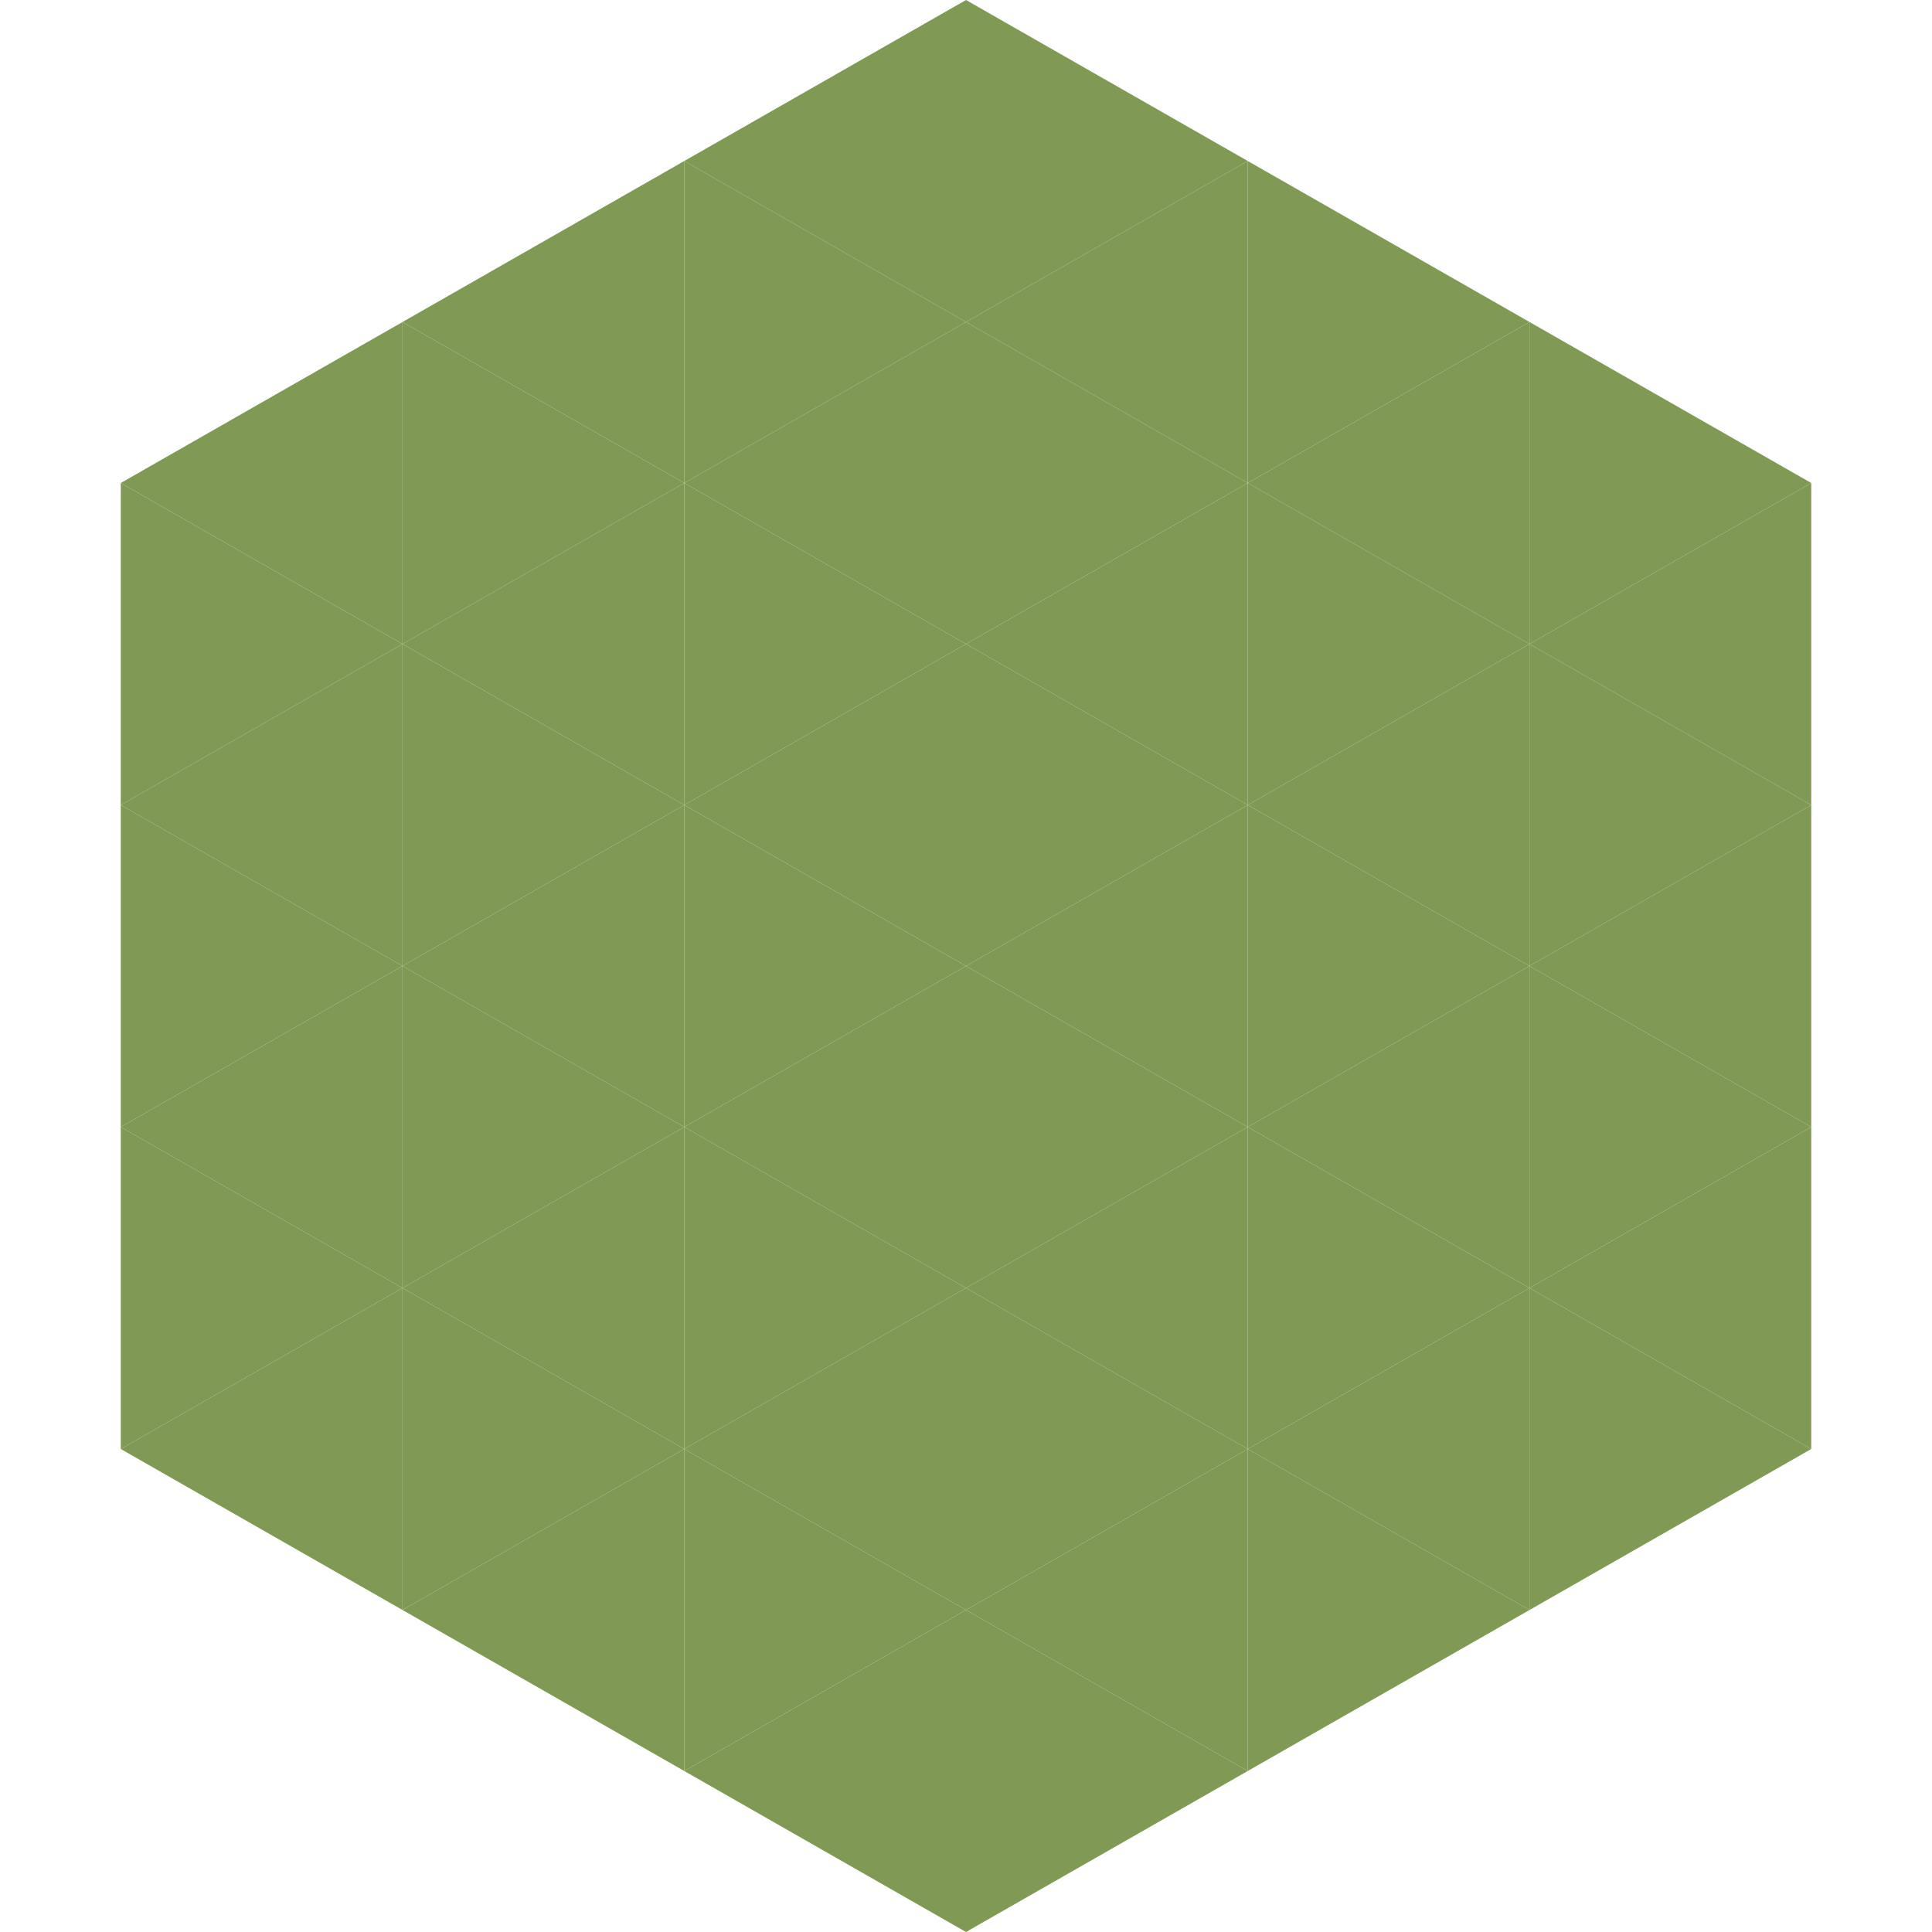 <?xml version="1.0"?>
<!-- Generated by SVGo -->
<svg width="240" height="240"
     xmlns="http://www.w3.org/2000/svg"
     xmlns:xlink="http://www.w3.org/1999/xlink">
<polygon points="50,40 15,60 50,80" style="fill:rgb(128,154,85)" />
<polygon points="190,40 225,60 190,80" style="fill:rgb(128,154,85)" />
<polygon points="15,60 50,80 15,100" style="fill:rgb(128,154,85)" />
<polygon points="225,60 190,80 225,100" style="fill:rgb(128,154,85)" />
<polygon points="50,80 15,100 50,120" style="fill:rgb(128,154,85)" />
<polygon points="190,80 225,100 190,120" style="fill:rgb(128,154,85)" />
<polygon points="15,100 50,120 15,140" style="fill:rgb(128,154,85)" />
<polygon points="225,100 190,120 225,140" style="fill:rgb(128,154,85)" />
<polygon points="50,120 15,140 50,160" style="fill:rgb(128,154,85)" />
<polygon points="190,120 225,140 190,160" style="fill:rgb(128,154,85)" />
<polygon points="15,140 50,160 15,180" style="fill:rgb(128,154,85)" />
<polygon points="225,140 190,160 225,180" style="fill:rgb(128,154,85)" />
<polygon points="50,160 15,180 50,200" style="fill:rgb(128,154,85)" />
<polygon points="190,160 225,180 190,200" style="fill:rgb(128,154,85)" />
<polygon points="15,180 50,200 15,220" style="fill:rgb(255,255,255); fill-opacity:0" />
<polygon points="225,180 190,200 225,220" style="fill:rgb(255,255,255); fill-opacity:0" />
<polygon points="50,0 85,20 50,40" style="fill:rgb(255,255,255); fill-opacity:0" />
<polygon points="190,0 155,20 190,40" style="fill:rgb(255,255,255); fill-opacity:0" />
<polygon points="85,20 50,40 85,60" style="fill:rgb(128,154,85)" />
<polygon points="155,20 190,40 155,60" style="fill:rgb(128,154,85)" />
<polygon points="50,40 85,60 50,80" style="fill:rgb(128,154,85)" />
<polygon points="190,40 155,60 190,80" style="fill:rgb(128,154,85)" />
<polygon points="85,60 50,80 85,100" style="fill:rgb(128,154,85)" />
<polygon points="155,60 190,80 155,100" style="fill:rgb(128,154,85)" />
<polygon points="50,80 85,100 50,120" style="fill:rgb(128,154,85)" />
<polygon points="190,80 155,100 190,120" style="fill:rgb(128,154,85)" />
<polygon points="85,100 50,120 85,140" style="fill:rgb(128,154,85)" />
<polygon points="155,100 190,120 155,140" style="fill:rgb(128,154,85)" />
<polygon points="50,120 85,140 50,160" style="fill:rgb(128,154,85)" />
<polygon points="190,120 155,140 190,160" style="fill:rgb(128,154,85)" />
<polygon points="85,140 50,160 85,180" style="fill:rgb(128,154,85)" />
<polygon points="155,140 190,160 155,180" style="fill:rgb(128,154,85)" />
<polygon points="50,160 85,180 50,200" style="fill:rgb(128,154,85)" />
<polygon points="190,160 155,180 190,200" style="fill:rgb(128,154,85)" />
<polygon points="85,180 50,200 85,220" style="fill:rgb(128,154,85)" />
<polygon points="155,180 190,200 155,220" style="fill:rgb(128,154,85)" />
<polygon points="120,0 85,20 120,40" style="fill:rgb(128,154,85)" />
<polygon points="120,0 155,20 120,40" style="fill:rgb(128,154,85)" />
<polygon points="85,20 120,40 85,60" style="fill:rgb(128,154,85)" />
<polygon points="155,20 120,40 155,60" style="fill:rgb(128,154,85)" />
<polygon points="120,40 85,60 120,80" style="fill:rgb(128,154,85)" />
<polygon points="120,40 155,60 120,80" style="fill:rgb(128,154,85)" />
<polygon points="85,60 120,80 85,100" style="fill:rgb(128,154,85)" />
<polygon points="155,60 120,80 155,100" style="fill:rgb(128,154,85)" />
<polygon points="120,80 85,100 120,120" style="fill:rgb(128,154,85)" />
<polygon points="120,80 155,100 120,120" style="fill:rgb(128,154,85)" />
<polygon points="85,100 120,120 85,140" style="fill:rgb(128,154,85)" />
<polygon points="155,100 120,120 155,140" style="fill:rgb(128,154,85)" />
<polygon points="120,120 85,140 120,160" style="fill:rgb(128,154,85)" />
<polygon points="120,120 155,140 120,160" style="fill:rgb(128,154,85)" />
<polygon points="85,140 120,160 85,180" style="fill:rgb(128,154,85)" />
<polygon points="155,140 120,160 155,180" style="fill:rgb(128,154,85)" />
<polygon points="120,160 85,180 120,200" style="fill:rgb(128,154,85)" />
<polygon points="120,160 155,180 120,200" style="fill:rgb(128,154,85)" />
<polygon points="85,180 120,200 85,220" style="fill:rgb(128,154,85)" />
<polygon points="155,180 120,200 155,220" style="fill:rgb(128,154,85)" />
<polygon points="120,200 85,220 120,240" style="fill:rgb(128,154,85)" />
<polygon points="120,200 155,220 120,240" style="fill:rgb(128,154,85)" />
<polygon points="85,220 120,240 85,260" style="fill:rgb(255,255,255); fill-opacity:0" />
<polygon points="155,220 120,240 155,260" style="fill:rgb(255,255,255); fill-opacity:0" />
</svg>
